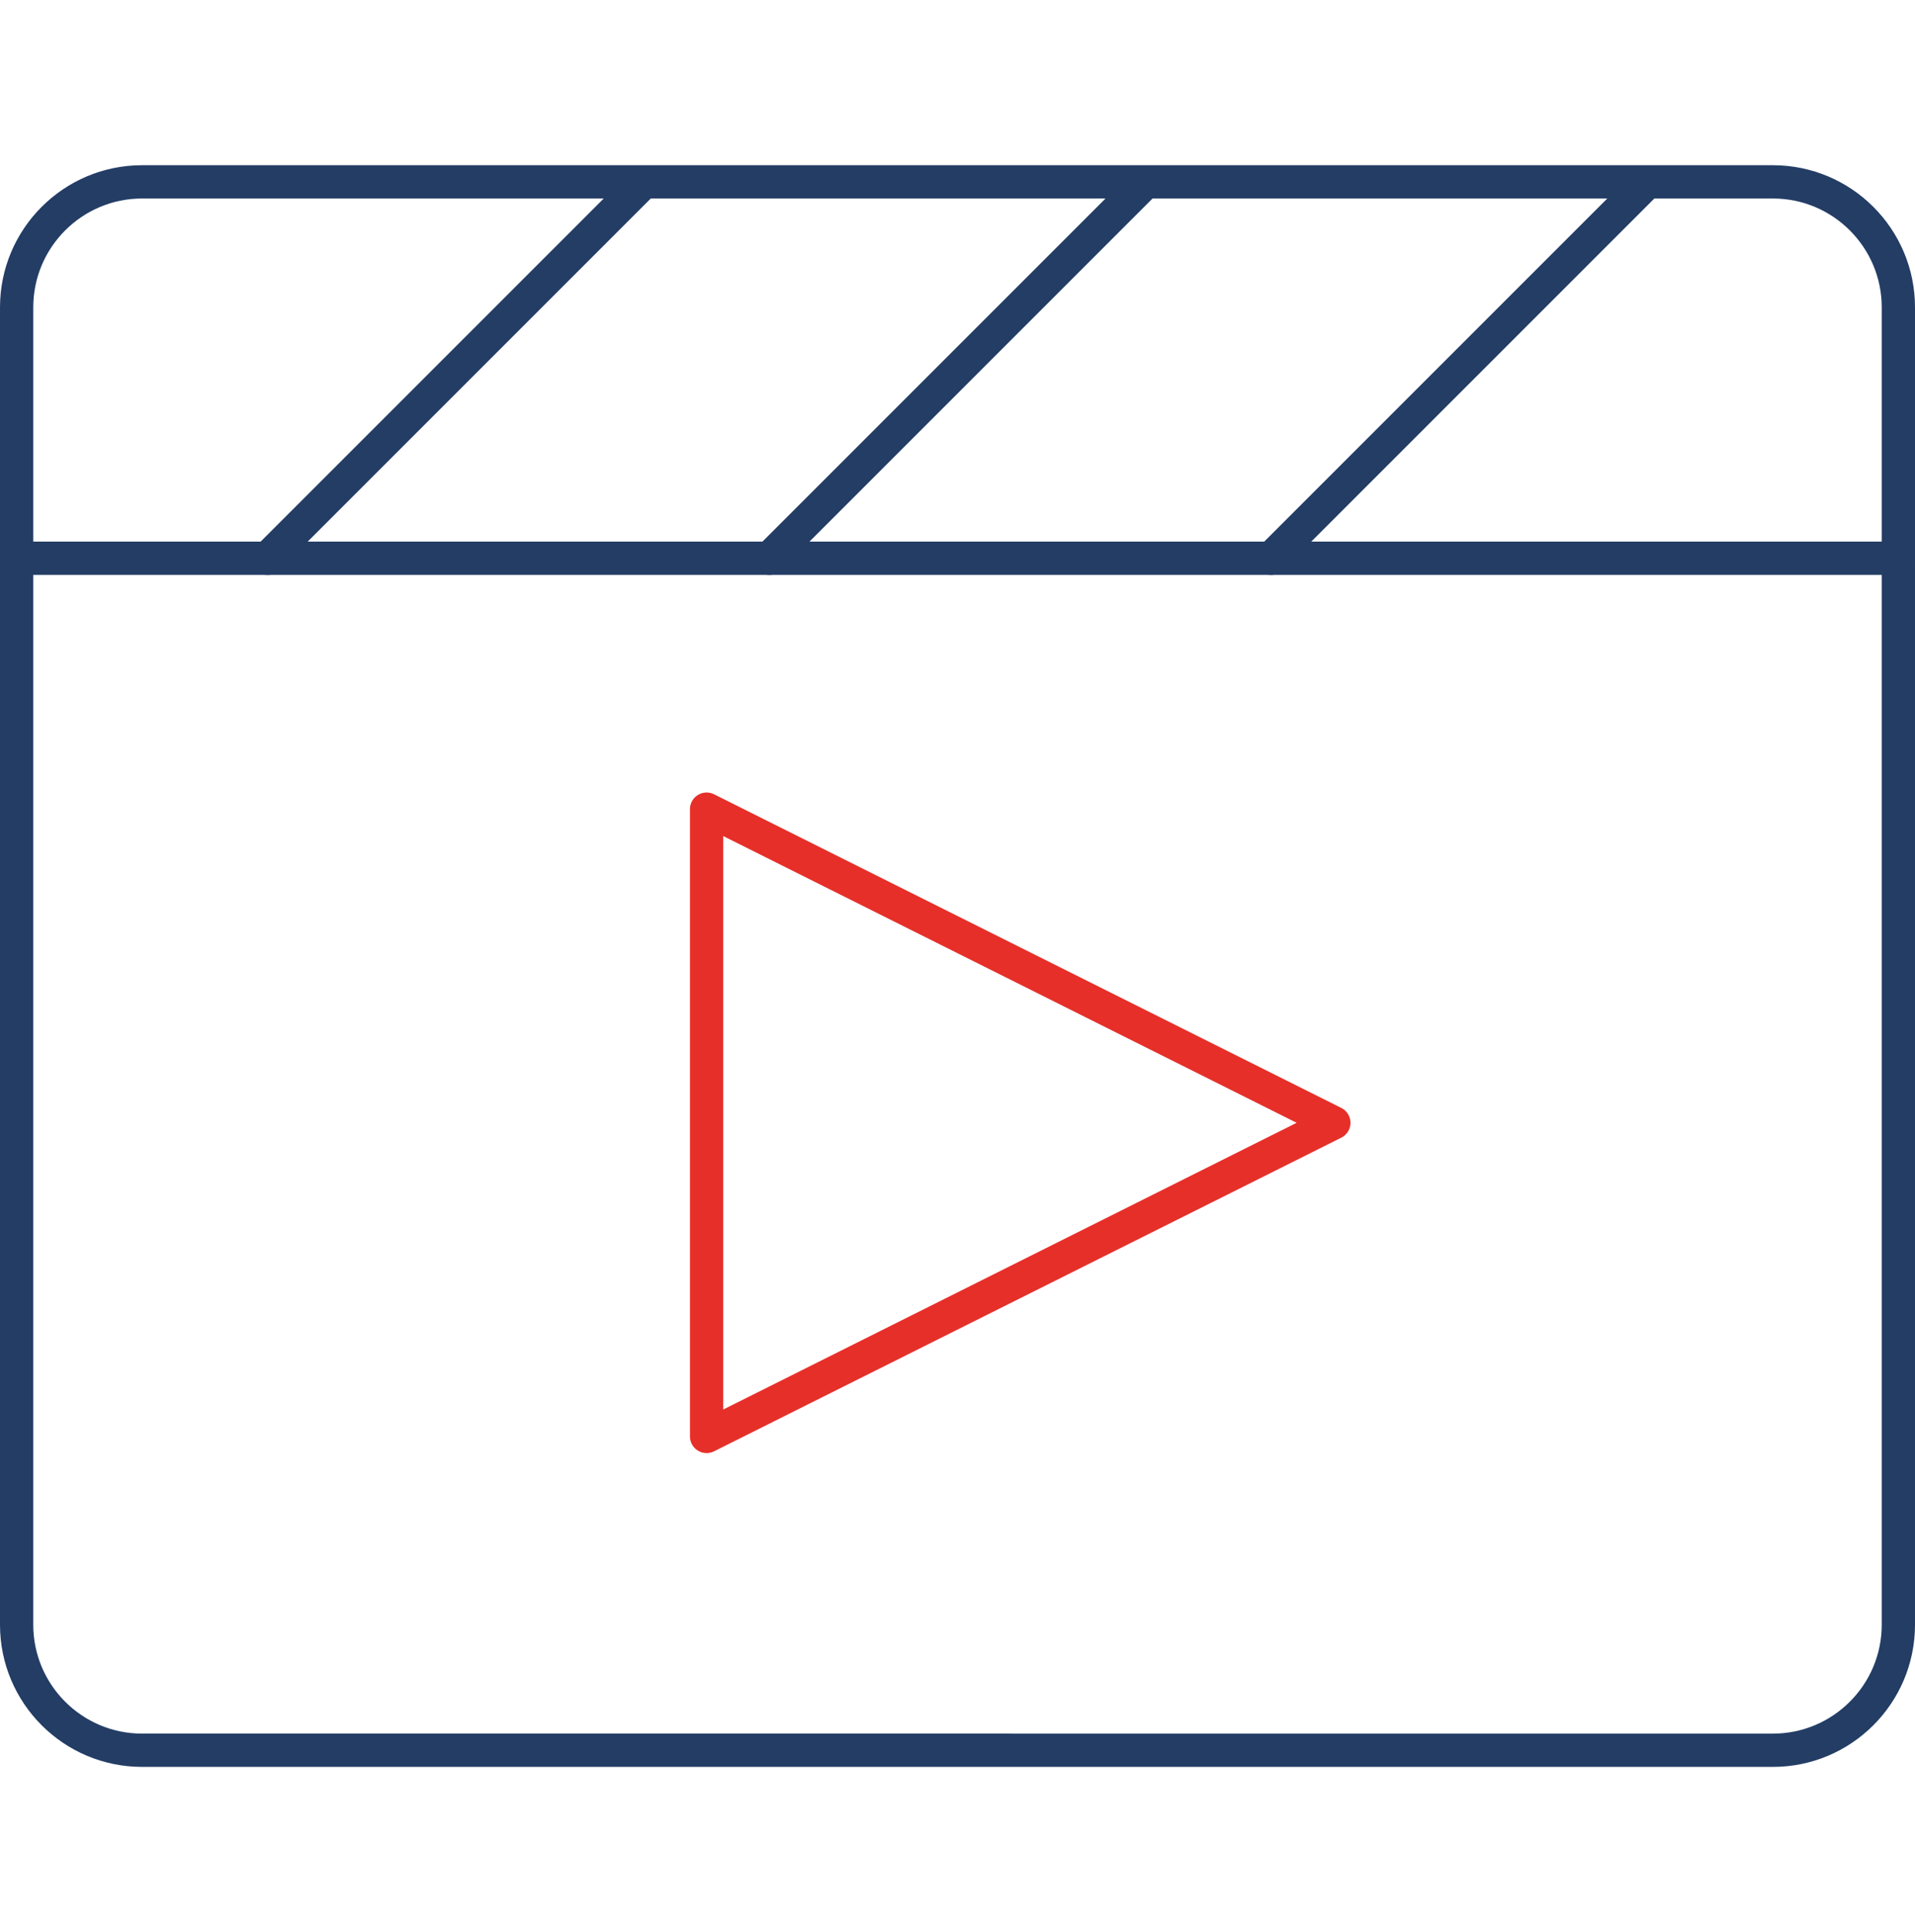 <svg xmlns="http://www.w3.org/2000/svg" id="a" viewBox="0 0 115.1 116.12"><defs><style>.b{stroke:#e62f29;}.b,.c{fill:none;stroke-linecap:round;stroke-linejoin:round;stroke-width:2px;}.c{stroke:#233d65;}</style></defs><path class="c" d="M114.1,33.55v-15.08c0-4.16-3.38-7.54-7.54-7.54H8.54c-4.16,0-7.54,3.38-7.54,7.54v15.08M38.7,10.93l-22.62,22.62M68.86,10.93l-22.62,22.62M99.02,10.93l-22.62,22.62"></path><path class="b" d="M42.47,48.63v37.7l37.7-18.85-37.7-18.85Z"></path><path class="c" d="M1,33.55V97.65c0,4.16,3.38,7.54,7.54,7.54H106.56c4.16,0,7.54-3.38,7.54-7.54V33.55H1Z"></path></svg>